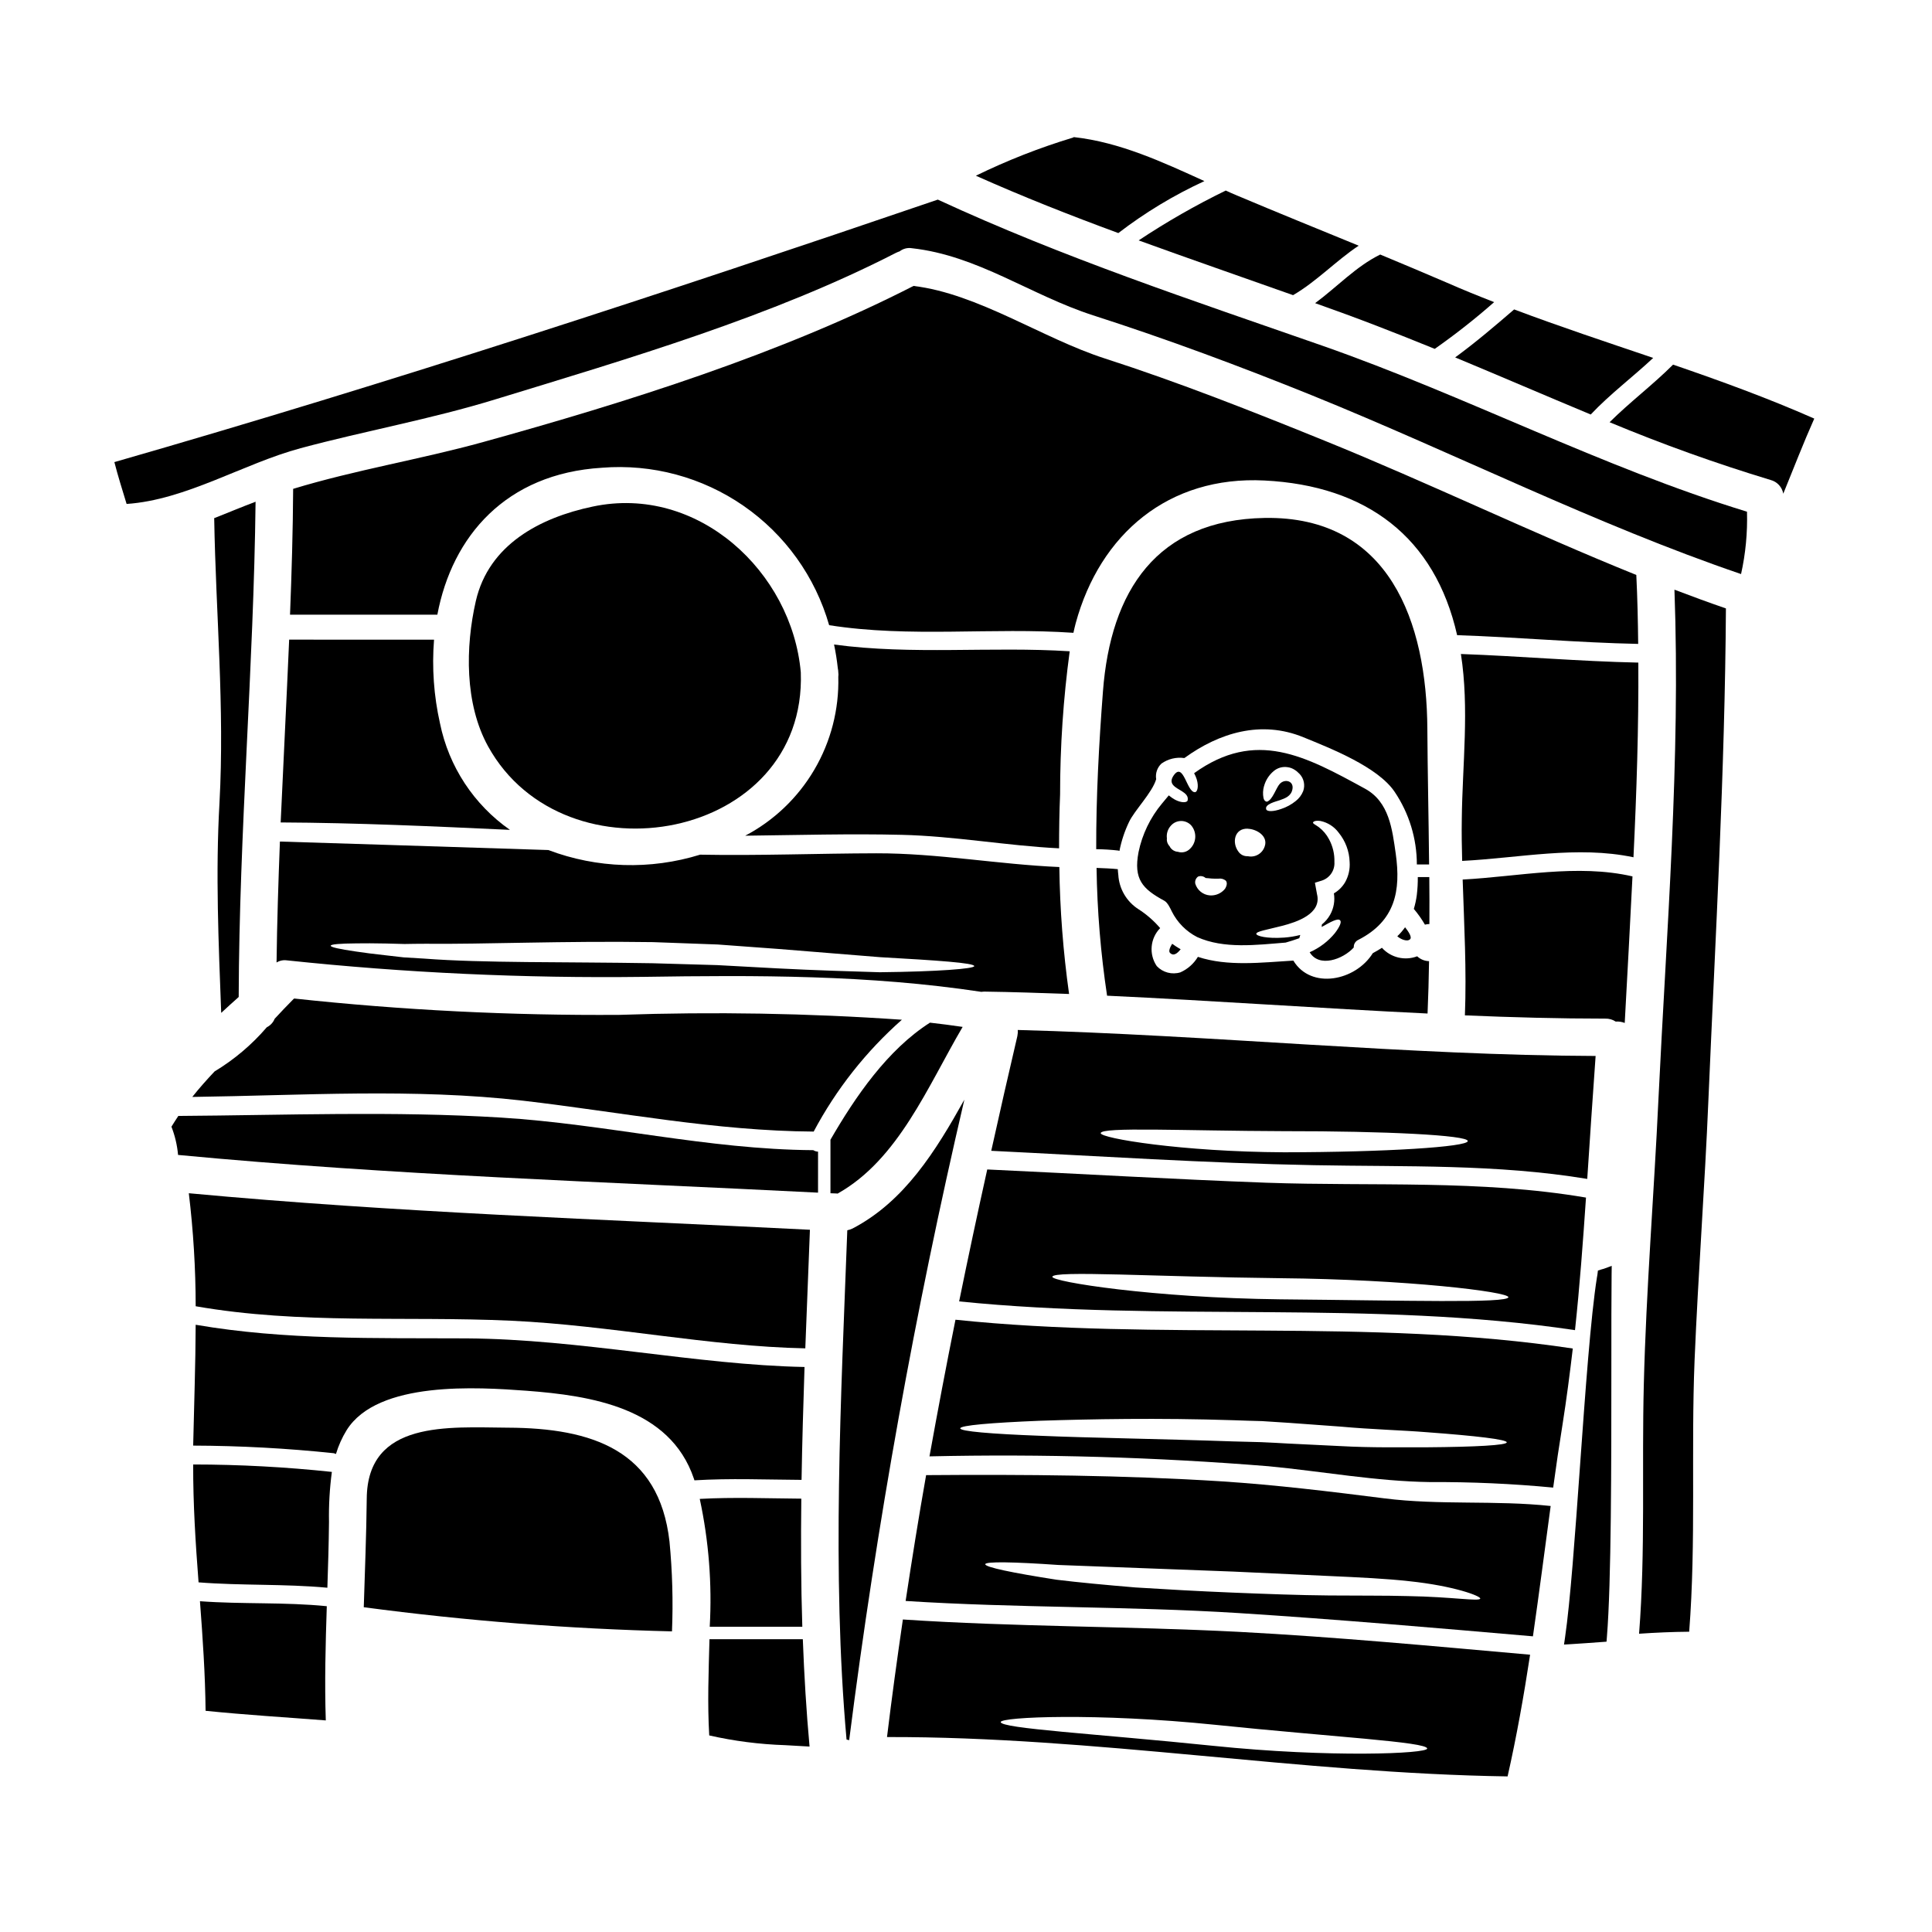 <?xml version="1.0" encoding="UTF-8"?>
<!-- Uploaded to: ICON Repo, www.iconrepo.com, Generator: ICON Repo Mixer Tools -->
<svg fill="#000000" width="800px" height="800px" version="1.1" viewBox="144 144 512 512" xmlns="http://www.w3.org/2000/svg">
 <g>
  <path d="m454.07 396.53c0.961 0.961 1.969 0.098 2.812-0.961h0.004c-0.777-0.445-1.531-0.93-2.254-1.457-0.562 0.926-1.027 1.984-0.562 2.418z"/>
  <path d="m455.36 355.91c-0.574-0.324-1.117-0.699-1.621-1.125-0.5 0.629-1.062 1.297-1.789 2.152h-0.004c-3.102 3.719-5.242 8.141-6.223 12.883-1.359 7.184 1.023 9.734 6.82 12.879 0.926 0.496 1.621 2.086 1.969 2.781v0.004c1.461 2.949 3.828 5.352 6.758 6.852 7.086 3.18 15.66 2.086 23.441 1.457 1.125-0.332 2.363-0.691 3.609-1.156 0.098-0.301 0.164-0.562 0.266-0.863-1.398 0.355-2.828 0.59-4.269 0.695-4.637 0.332-7.383-0.43-7.383-0.992 0-0.664 2.754-1.062 6.852-2.121 3.84-0.992 10.527-3.176 9.238-8.375l-0.164-0.895-0.395-2.152 1.922-0.598h-0.004c2.066-0.711 3.398-2.723 3.25-4.902 0.066-2.098-0.426-4.18-1.426-6.023-0.656-1.258-1.586-2.356-2.715-3.215-0.863-0.629-1.621-0.926-1.523-1.223 0.098-0.301 0.695-0.594 2.019-0.395 1.91 0.414 3.606 1.508 4.769 3.078 1.801 2.203 2.828 4.938 2.91 7.781 0.133 1.844-0.27 3.68-1.16 5.301-0.719 1.25-1.758 2.293-3.012 3.012 0.32 1.945-0.031 3.941-0.992 5.66-0.562 0.988-1.305 1.867-2.188 2.586-0.004 0.223-0.027 0.445-0.062 0.664 2.481-1.391 4.328-2.418 4.898-1.754 0.43 0.43-0.102 1.688-1.359 3.344h0.004c-1.781 2.184-4.051 3.918-6.625 5.062-0.027 0.027-0.062 0.039-0.098 0.035 2.484 4.172 8.809 1.922 11.691-1.254v-0.004c-0.055-0.863 0.434-1.668 1.223-2.023 9.77-5 11.289-12.988 9.898-22.828-0.93-6.453-1.715-13.719-8.133-17.223-15.832-8.66-28.941-15.863-45.301-4.109h0.004c0.281 0.516 0.516 1.062 0.695 1.625 0.594 1.969 0.133 3.379-0.465 3.41-2.184 0.066-3.012-8.145-5.629-4.473-1.621 2.316 0.496 3.18 2.152 4.207 0.992 0.629 1.785 1.324 1.523 2.449-0.133 0.598-1.621 0.727-3.375-0.215zm23.617-3.543c0.414-1.566 1.305-2.965 2.547-4.004 1.004-0.867 2.332-1.25 3.641-1.059 0.707 0.082 1.383 0.332 1.969 0.727l0.434 0.301c0.086 0.055 0.16 0.121 0.234 0.195l0.164 0.164 0.461 0.434c1.137 1.219 1.492 2.969 0.93 4.535-0.414 1.031-1.094 1.934-1.969 2.617-1.133 0.922-2.426 1.629-3.812 2.086-2.184 0.789-3.805 0.727-4.008 0.133-0.527-1.395 2.715-2.121 3.543-2.418 1.523-0.531 3.016-1.094 3.383-2.852 0.496-2.25-1.969-2.949-3.344-1.492-0.961 1.027-1.922 4.328-3.414 4.723-0.297-0.031-0.691-0.195-0.895-0.992v0.004c-0.199-1.027-0.156-2.09 0.125-3.102zm-4.269 11.262c2.363 0.098 5.43 1.969 4.438 4.723h-0.004c-0.617 1.871-2.551 2.973-4.473 2.547-0.984 0.062-1.93-0.402-2.484-1.223-1.793-2.394-1.035-6.231 2.512-6.066zm-13.191 12.664c0.684-0.246 1.449-0.098 1.988 0.391 0.66 0.031 1.027 0.098 1.457 0.129l-0.004 0.004c0.656 0.047 1.312 0.059 1.969 0.035 0.688-0.102 1.383 0.09 1.922 0.527 0.395 0.465 0.363 1.223-0.199 2.152-0.984 1.227-2.512 1.883-4.074 1.754-1.777-0.156-3.281-1.371-3.809-3.078-0.156-0.73 0.137-1.484 0.75-1.914zm-1.887-13.609v-0.004c1.594 1.809 1.492 4.547-0.23 6.227-0.836 0.875-2.094 1.199-3.246 0.828-0.816-0.055-1.562-0.48-2.023-1.16-0.062-0.098-0.098-0.195-0.164-0.297-0.148-0.164-0.281-0.34-0.395-0.531-0.285-0.469-0.402-1.027-0.328-1.574-0.168-1.242 0.234-2.496 1.094-3.406 0.672-0.75 1.625-1.18 2.629-1.195s1.969 0.387 2.664 1.109z"/>
  <path d="m517.68 392.91c0.562-0.531-0.332-1.922-1.324-3.18h0.004c-0.605 0.863-1.297 1.668-2.062 2.391 0.93 0.824 2.648 1.52 3.383 0.789z"/>
  <path d="m196.99 568.34c0.727 9.668 1.395 19.336 1.492 29.039 10.598 1.09 21.223 1.719 31.855 2.547-0.332-10.102-0.066-20.164 0.266-30.266-11.164-1.121-22.422-0.492-33.613-1.32z"/>
  <path d="m479.14 281.26c-28.641 0.5-40.828 19.336-42.848 45.996-1.059 13.84-1.824 27.812-1.785 41.785h-0.004c1.961 0.02 3.918 0.145 5.863 0.363 0.102 0.02 0.203 0.055 0.297 0.102 0.52-2.66 1.375-5.242 2.547-7.684 1.426-3.047 6.16-7.781 7.188-11.324-0.254-1.523 0.266-3.074 1.391-4.137 1.762-1.25 3.934-1.773 6.074-1.469 9.27-6.719 20.359-10.098 31.555-5.512 7.121 2.914 19.766 7.848 24.203 14.504 3.816 5.68 5.859 12.363 5.859 19.207h3.246c-0.133-13.246-0.395-24.305-0.465-35.891-0.141-28.262-10.008-56.504-43.121-55.941z"/>
  <path d="m196.62 563.34c11.355 0.898 22.777 0.367 34.137 1.426 0.199-5.793 0.367-11.586 0.43-17.418-0.082-4.438 0.172-8.879 0.762-13.277-12.207-1.301-24.477-1.961-36.754-1.969-0.035 10.445 0.629 20.844 1.426 31.238z"/>
  <path d="m440.36 375.83c-0.066-0.496-0.098-0.996-0.133-1.492-1.523-0.164-3.707-0.266-5.629-0.332 0.164 11.34 1.098 22.652 2.789 33.863 28.41 1.328 56.918 3.379 84.93 4.723 0.195-4.602 0.332-9.238 0.395-13.875-1.172-0.031-2.293-0.488-3.148-1.289-3.281 1.246-6.988 0.352-9.34-2.254-0.758 0.496-1.555 0.961-2.418 1.426-4.57 7.352-16.359 9.734-21.059 1.969-8.379 0.496-17.387 1.625-25.297-0.992h0.004c-1.09 1.812-2.707 3.246-4.637 4.106-2.234 0.684-4.66 0.043-6.262-1.656-2.133-3.141-1.758-7.352 0.895-10.066-1.68-1.969-3.644-3.676-5.828-5.066-3.098-2.012-5.051-5.375-5.262-9.062z"/>
  <path d="m463.18 191.99c-11.129-5.066-22.383-10.297-34.602-11.656-0.074 0.051-0.152 0.094-0.234 0.133-8.832 2.672-17.438 6.047-25.727 10.098 12.453 5.566 25.07 10.531 37.75 15.199v0.004c7.066-5.43 14.719-10.051 22.812-13.777z"/>
  <path d="m522.78 376.43h-3.047c0.016 1.594-0.074 3.188-0.266 4.769-0.164 1.246-0.426 2.473-0.789 3.672 1.102 1.305 2.09 2.699 2.945 4.172 0.387-0.102 0.781-0.16 1.18-0.164 0.043-4.137 0-8.309-0.023-12.449z"/>
  <path d="m341.49 365.47c13.875-0.164 27.879-0.562 41.488-0.23 13.973 0.332 27.781 2.883 41.688 3.574 0-4.723 0.066-9.5 0.27-14.27-0.004-12.691 0.844-25.371 2.547-37.949-20.824-1.328-41.723 1.023-62.449-1.789 0.43 2.055 0.762 4.141 0.996 6.297 0.078 0.359 0.121 0.723 0.129 1.09 0.055 0.391 0.055 0.789 0 1.18 0.223 8.621-1.973 17.129-6.332 24.566-4.356 7.438-10.707 13.512-18.336 17.531z"/>
  <path d="m278.64 522.35c-15.695-0.102-37.285-2.055-37.449 18.805-0.098 9.605-0.496 19.172-0.789 28.773v0.004c27.09 3.602 54.355 5.738 81.68 6.398 0.324-7.941 0.102-15.898-0.66-23.809-2.75-24.246-20.566-30.07-42.781-30.172z"/>
  <path d="m276.75 440.17c-28.477-1.754-56.984-0.629-85.492-0.434-0.629 0.93-1.223 1.891-1.824 2.852 0.934 2.398 1.527 4.914 1.754 7.481 56.555 5.363 112.96 7.121 169.6 9.996l0.004-10.863c-0.445-0.02-0.879-0.152-1.258-0.395-28.145-0.191-54.789-6.914-82.781-8.637z"/>
  <path d="m202.62 412.42c1.523-1.426 3.082-2.812 4.637-4.207 0.133-43.84 3.977-87.445 4.473-131.25-3.676 1.391-7.316 2.914-10.992 4.367 0 0.066 0.031 0.098 0.031 0.164 0.434 25.266 2.781 49.988 1.395 75.301-1.066 18.773-0.238 37.02 0.457 55.629z"/>
  <path d="m332.02 578.41c-0.23 8.547-0.562 17.117-0.066 25.496 6.613 1.5 13.355 2.363 20.133 2.582 2.086 0.098 4.269 0.266 6.453 0.367-0.859-9.406-1.422-18.895-1.785-28.445z"/>
  <path d="m195.86 490.17c27.848 4.863 55.461 2.547 83.641 3.836 26.324 1.227 52.484 6.82 77.914 7.32 0.395-10.562 0.832-21.062 1.223-31.426-54.996-2.777-109.73-4.562-164.6-9.68 1.199 9.938 1.809 19.941 1.82 29.949z"/>
  <path d="m332.09 575.1h24.531c-0.363-11.258-0.395-22.586-0.266-33.941-8.973-0.066-17.949-0.43-26.918 0.066h0.004c2.394 11.121 3.285 22.516 2.648 33.875z"/>
  <path d="m413.61 418.58c-2.363 10.094-4.668 20.227-6.918 30.395 28.508 1.395 56.984 3.277 85.5 3.809 24.301 0.465 48.441-0.332 72.445 3.641 0.727-10.859 1.426-21.688 2.219-32.582-49.504-0.164-101.79-5.531-153.14-6.887l-0.004-0.004c0.047 0.547 0.012 1.094-0.102 1.629zm70.73 25.191c26.82-0.031 48.641 1.062 48.641 2.617s-21.754 2.949-48.676 2.981c-27.16-0.129-48.605-3.707-48.605-5.066 0.098-1.719 22.016-0.617 48.641-0.531z"/>
  <path d="m220.63 313.51c-0.695 16.16-1.523 32.32-2.25 48.445 20.195 0.098 40.492 1.027 60.762 1.969-9.574-6.688-16.215-16.801-18.543-28.246-1.633-7.262-2.164-14.73-1.574-22.152z"/>
  <path d="m282.65 435.7c25.859 3.012 50.895 8.016 76.984 8.18 5.953-11.203 13.871-21.242 23.379-29.641-24.906-1.723-49.883-2.152-74.832-1.289-28.801 0.203-57.59-1.246-86.227-4.332-0.031 0-0.031 0.035-0.031 0.035-0.062 0.035-0.117 0.078-0.164 0.133-1.688 1.688-3.344 3.445-4.969 5.199-0.398 0.98-1.141 1.781-2.086 2.25-3.961 4.617-8.633 8.57-13.844 11.711-2.051 2.184-4.039 4.406-5.902 6.754 29.148-0.395 58.75-2.348 87.691 1z"/>
  <path d="m356.42 536.18c0.164-10 0.465-19.969 0.789-29.914-28.734-0.562-59.273-7.383-89.602-7.582-24.305-0.133-47.848 0.496-71.754-3.609-0.031 10.629-0.43 21.289-0.66 32.02l-0.004 0.004c12.453 0.043 24.898 0.715 37.281 2.019 0.195 0.051 0.383 0.117 0.562 0.199 0.664-2.211 1.613-4.328 2.82-6.297 8.242-13.211 34.934-11.391 47.645-10.461 17.184 1.289 38.016 4.535 44.371 23.246 0.066 0.164 0.098 0.332 0.164 0.496 9.449-0.578 18.918-0.18 28.387-0.121z"/>
  <path d="m531.39 361.09c-0.066 3.676 0 7.383 0.098 11.059 15.066-0.758 30.531-4.106 45.398-0.961 0.828-17.184 1.391-34.371 1.289-51.59-15.695-0.332-31.324-1.719-47.02-2.281 2.254 14.441 0.398 29.273 0.234 43.773z"/>
  <path d="m568.46 480.39-0.996 0.32-0.121 1.012c-0.023 0.191-0.051 0.383-0.094 0.57l-0.027 0.129c-1.66 10.383-3.102 30.535-4.5 50.02-1.324 18.5-2.57 35.957-3.981 45.59l-0.262 1.793 1.812-0.105c2.609-0.156 5.188-0.348 7.766-0.535l1.688-0.121 0.102-1.258c1.18-14.484 1.18-46.129 1.18-71.562 0-10.008 0-18.781 0.066-24.629l0.031-2.148-2.019 0.742 0.008 0.004c-0.215 0.074-0.434 0.133-0.652 0.18z"/>
  <path d="m531.62 377.09c0.395 12.016 1.059 23.969 0.594 35.992 12.516 0.531 24.965 0.863 37.188 0.863h0.004c0.984-0.031 1.953 0.246 2.777 0.785 0.812-0.066 1.629 0.059 2.387 0.363 0.695-12.945 1.426-25.891 2.055-38.84-14.641-3.371-30.102 0.043-45.004 0.836z"/>
  <path d="m397.21 493.74c-2.418 12.051-4.711 24.121-6.887 36.211 29.957-0.672 59.93 0.203 89.801 2.613 14.273 1.359 28.543 4.008 42.902 4.203 10.879-0.059 21.754 0.426 32.582 1.461 0.762-5.633 1.59-11.219 2.484-16.754 1.059-6.691 1.922-13.41 2.715-20.102-54.195-8.195-109.19-1.938-163.6-7.633zm124.84 33.805c-6.625-0.031-14.273 0.164-23.148-0.332-4.301-0.195-8.84-0.43-13.543-0.66-2.363-0.133-4.723-0.266-7.152-0.367l-7.383-0.195c-19.934-0.695-38.047-0.93-51.125-1.492-13.109-0.496-21.223-1.18-21.223-1.969s8.082-1.488 21.223-2.019c13.113-0.43 31.262-0.789 51.324-0.133 2.516 0.102 4.969 0.164 7.414 0.23 2.453 0.164 4.867 0.301 7.219 0.465 4.723 0.332 9.262 0.66 13.609 0.992 8.441 0.762 16.422 0.961 22.91 1.492 13.047 0.961 21.129 1.922 21.129 2.68 0.004 0.762-8.145 1.211-21.254 1.312z"/>
  <path d="m467.84 536.58c-26.094-1.656-52.25-1.855-78.41-1.656-1.969 11.129-3.738 22.219-5.43 33.348 29.402 1.887 58.906 1.359 88.309 3.211 25.957 1.656 51.957 3.91 77.934 6.16 1.652-11.492 3.148-23.082 4.699-34.539-14.664-1.574-29.402-0.164-44.035-2.019-14.324-1.812-28.629-3.562-43.066-4.504zm68.441 31.059c-0.23 0.828-7.414-0.465-19.203-0.66-5.902-0.164-12.949-0.098-20.859-0.164s-16.555-0.395-25.633-0.762c-9.078-0.371-17.746-0.863-25.629-1.359-7.91-0.66-15.031-1.324-20.961-2.051-11.691-1.824-18.895-3.312-18.895-4.106 0.066-0.762 7.477-0.629 19.375 0.195 11.852 0.43 28.246 1.059 46.355 1.754 9.074 0.43 17.711 0.828 25.586 1.18 7.871 0.355 14.957 0.691 20.961 1.359 11.984 1.25 19.105 3.965 18.902 4.625z"/>
  <path d="m392.52 196.9c-72.258 24.664-144.8 48.469-218.21 69.562 0.961 3.742 2.117 7.383 3.242 11.09 15.742-1.059 30.961-10.695 46.09-14.77 17.121-4.602 34.637-7.715 51.625-12.945 35.262-10.797 73.34-21.953 106.19-38.84v0.004c0.309-0.156 0.629-0.285 0.961-0.395 0.91-0.707 2.07-1.008 3.211-0.828 17.484 1.922 31.488 12.449 48.02 17.777 19.867 6.391 38.871 13.477 58.211 21.289 37.75 15.301 75.066 34.172 113.54 47.289l-0.004 0.004c1.207-5.426 1.734-10.98 1.574-16.531-38.547-11.809-74.438-30.66-112.48-43.973-34.621-12.086-68.695-23.344-101.97-38.734z"/>
  <path d="m495.06 260.8c-19.367-7.844-38.406-15.395-58.309-21.816-16.457-5.297-33.543-17.152-50.66-19.207-35.102 17.98-76.098 30.859-114.02 41.359-16.621 4.602-33.852 7.383-50.383 12.414-0.062 11.129-0.395 22.254-0.828 33.348h39.043c3.906-20.762 18.145-37.391 43.605-38.938l0.004-0.004c13.312-1.066 26.582 2.504 37.559 10.109s18.984 18.773 22.66 31.613c21.461 3.383 43.148 0.531 64.734 2.023 0.199-0.832 0.367-1.688 0.598-2.519 6.453-23.676 24.637-39.137 50.031-37.844 26.984 1.359 45.164 14.957 51.059 40.988 16.027 0.531 31.988 1.988 47.98 2.316-0.066-6.094-0.195-12.184-0.496-18.273-27.746-11.199-54.965-24.375-82.582-35.57z"/>
  <path d="m587.38 240.63c-5.363 5.363-11.457 9.934-16.824 15.266h0.004c13.949 5.816 28.184 10.922 42.648 15.297 1.742 0.449 3.062 1.871 3.379 3.641 2.711-6.656 5.297-13.344 8.211-19.902-12.219-5.394-24.77-9.961-37.418-14.301z"/>
  <path d="m583.5 435.4c-1.18 25.168-3.242 50.262-3.871 75.43-0.562 22.043 0.465 44.137-1.258 66.125 4.406-0.301 8.844-0.496 13.281-0.531 1.855-23.906 0.465-47.945 1.426-71.883 0.961-23.082 2.715-46.094 3.672-69.141 1.859-43.441 4.371-86.656 4.637-130.16-4.57-1.574-9.105-3.242-13.641-4.969 1.648 45.07-2.094 90.199-4.246 135.13z"/>
  <path d="m508.87 230.36c5.117 1.969 10.234 4.008 15.352 6.094 5.473-3.836 10.727-7.973 15.746-12.387-4.238-1.652-8.41-3.34-12.547-5.164-5.863-2.516-11.746-5-17.648-7.449-6.461 3.18-11.457 8.613-17.25 12.883 5.457 1.93 10.887 3.918 16.348 6.023z"/>
  <path d="m399.11 416.14c-2.883-0.43-5.762-0.789-8.66-1.125-11.258 7.184-19.766 19.602-26.371 31.027v14.18c0.562 0.031 1.09 0.031 1.652 0.062 0.098 0 0.164 0.035 0.23 0.035 16.129-9.023 23.91-28.461 33.148-44.18z"/>
  <path d="m217.29 399.07c0.832-0.508 1.816-0.707 2.781-0.562 31.344 3.312 62.855 4.769 94.371 4.371 30.031-0.465 59.93-0.531 89.637 3.973 0.336-0.055 0.68-0.078 1.02-0.062 7.383 0.098 14.805 0.363 22.219 0.625-1.57-11.148-2.43-22.383-2.582-33.641-16.156-0.691-32.25-3.676-48.508-3.641-15.434 0.031-31.191 0.66-46.688 0.363-13.172 4.078-27.328 3.648-40.23-1.227-29.309-0.926-61.227-1.969-71.129-2.25-0.414 10.66-0.758 21.355-0.891 32.051zm21.125-5.066c2.188-0.031 4.836-0.031 7.871 0.035 1.555 0.031 3.176 0.066 4.934 0.129 1.719-0.031 3.543-0.062 5.512-0.062 15.332 0.164 36.555-0.789 60.297-0.434 5.894 0.234 11.621 0.445 17.184 0.629 5.562 0.395 10.926 0.789 16.059 1.18 10.168 0.828 19.336 1.574 27.02 2.184 15.352 0.863 24.867 1.523 24.898 2.363 0 0.695-9.57 1.461-25.066 1.625-7.715-0.23-17.02-0.5-27.16-1.027-5.066-0.266-10.395-0.562-15.926-0.863-5.512-0.164-11.293-0.332-17.184-0.496-23.375-0.395-44.836-0.031-60.363-1.223-1.922-0.133-3.773-0.23-5.512-0.332-1.754-0.199-3.379-0.395-4.898-0.562-3.047-0.336-5.66-0.664-7.812-0.996-4.273-0.629-6.625-1.125-6.625-1.523 0.004-0.395 2.469-0.59 6.773-0.625z"/>
  <path d="m486.68 222.22c6.297-3.676 11.359-9.109 17.387-13.113-10.828-4.438-21.691-8.84-32.453-13.383-0.926-0.395-1.855-0.789-2.777-1.227-7.981 3.887-15.688 8.301-23.082 13.211 13.574 4.934 27.254 9.656 40.926 14.512z"/>
  <path d="m405.63 453.92c-2.582 11.625-5.066 23.277-7.449 34.965 54.316 5.531 109.11-0.461 163.21 7.617 1.258-11.688 2.117-23.406 2.914-35.129-27.977-4.769-56.422-2.949-84.668-3.938-24.707-0.914-49.332-2.371-74.008-3.516zm138.11 33.852c-0.164 1.652-27.086 0.863-60.496 0.562-33.672-0.395-60.363-4.637-60.363-5.961 0.098-1.754 27.285 0 60.461 0.363 33.344 0.309 60.398 3.59 60.398 5.035z"/>
  <path d="m301.06 278.25c-13.875 2.914-27.516 10.031-30.961 25.031-2.777 12.152-2.981 27.219 3.246 38.512 20.297 36.688 84.469 24.965 82.875-19.605-2.348-26.621-27.246-49.867-55.16-43.938z"/>
  <path d="m369.93 469.57c-0.441 0.215-0.906 0.371-1.387 0.465-1.656 44.305-4.141 90.762-0.199 134.96h-0.004c0.238 0.043 0.469 0.098 0.699 0.168 7.269-57.066 17.457-113.72 30.527-169.74-7.582 13.586-15.859 26.961-29.637 34.148z"/>
  <path d="m565.56 253.85c5.117-5.434 11.125-9.902 16.555-15-12.316-4.172-24.668-8.266-36.852-12.848-5.117 4.406-10.199 8.742-15.629 12.715 12.02 5 23.938 10.141 35.926 15.133z"/>
  <path d="m383.27 573.18c-1.52 10.398-2.945 20.793-4.203 31.156 55.035-0.129 109.47 9.605 164.46 10.43 2.387-10.559 4.305-21.355 5.965-32.25-25.695-2.281-51.457-4.699-77.184-6.059-29.672-1.527-59.402-1.309-89.043-3.277zm138.94 34.203c0.066 1.359-25.586 2.484-56.754-0.727-30.863-3.18-56.258-4.57-56.258-6.297 0.098-1.359 25.395-2.484 56.785 0.727 31.059 3.215 56.191 4.539 56.227 6.293z"/>
 </g>
</svg>